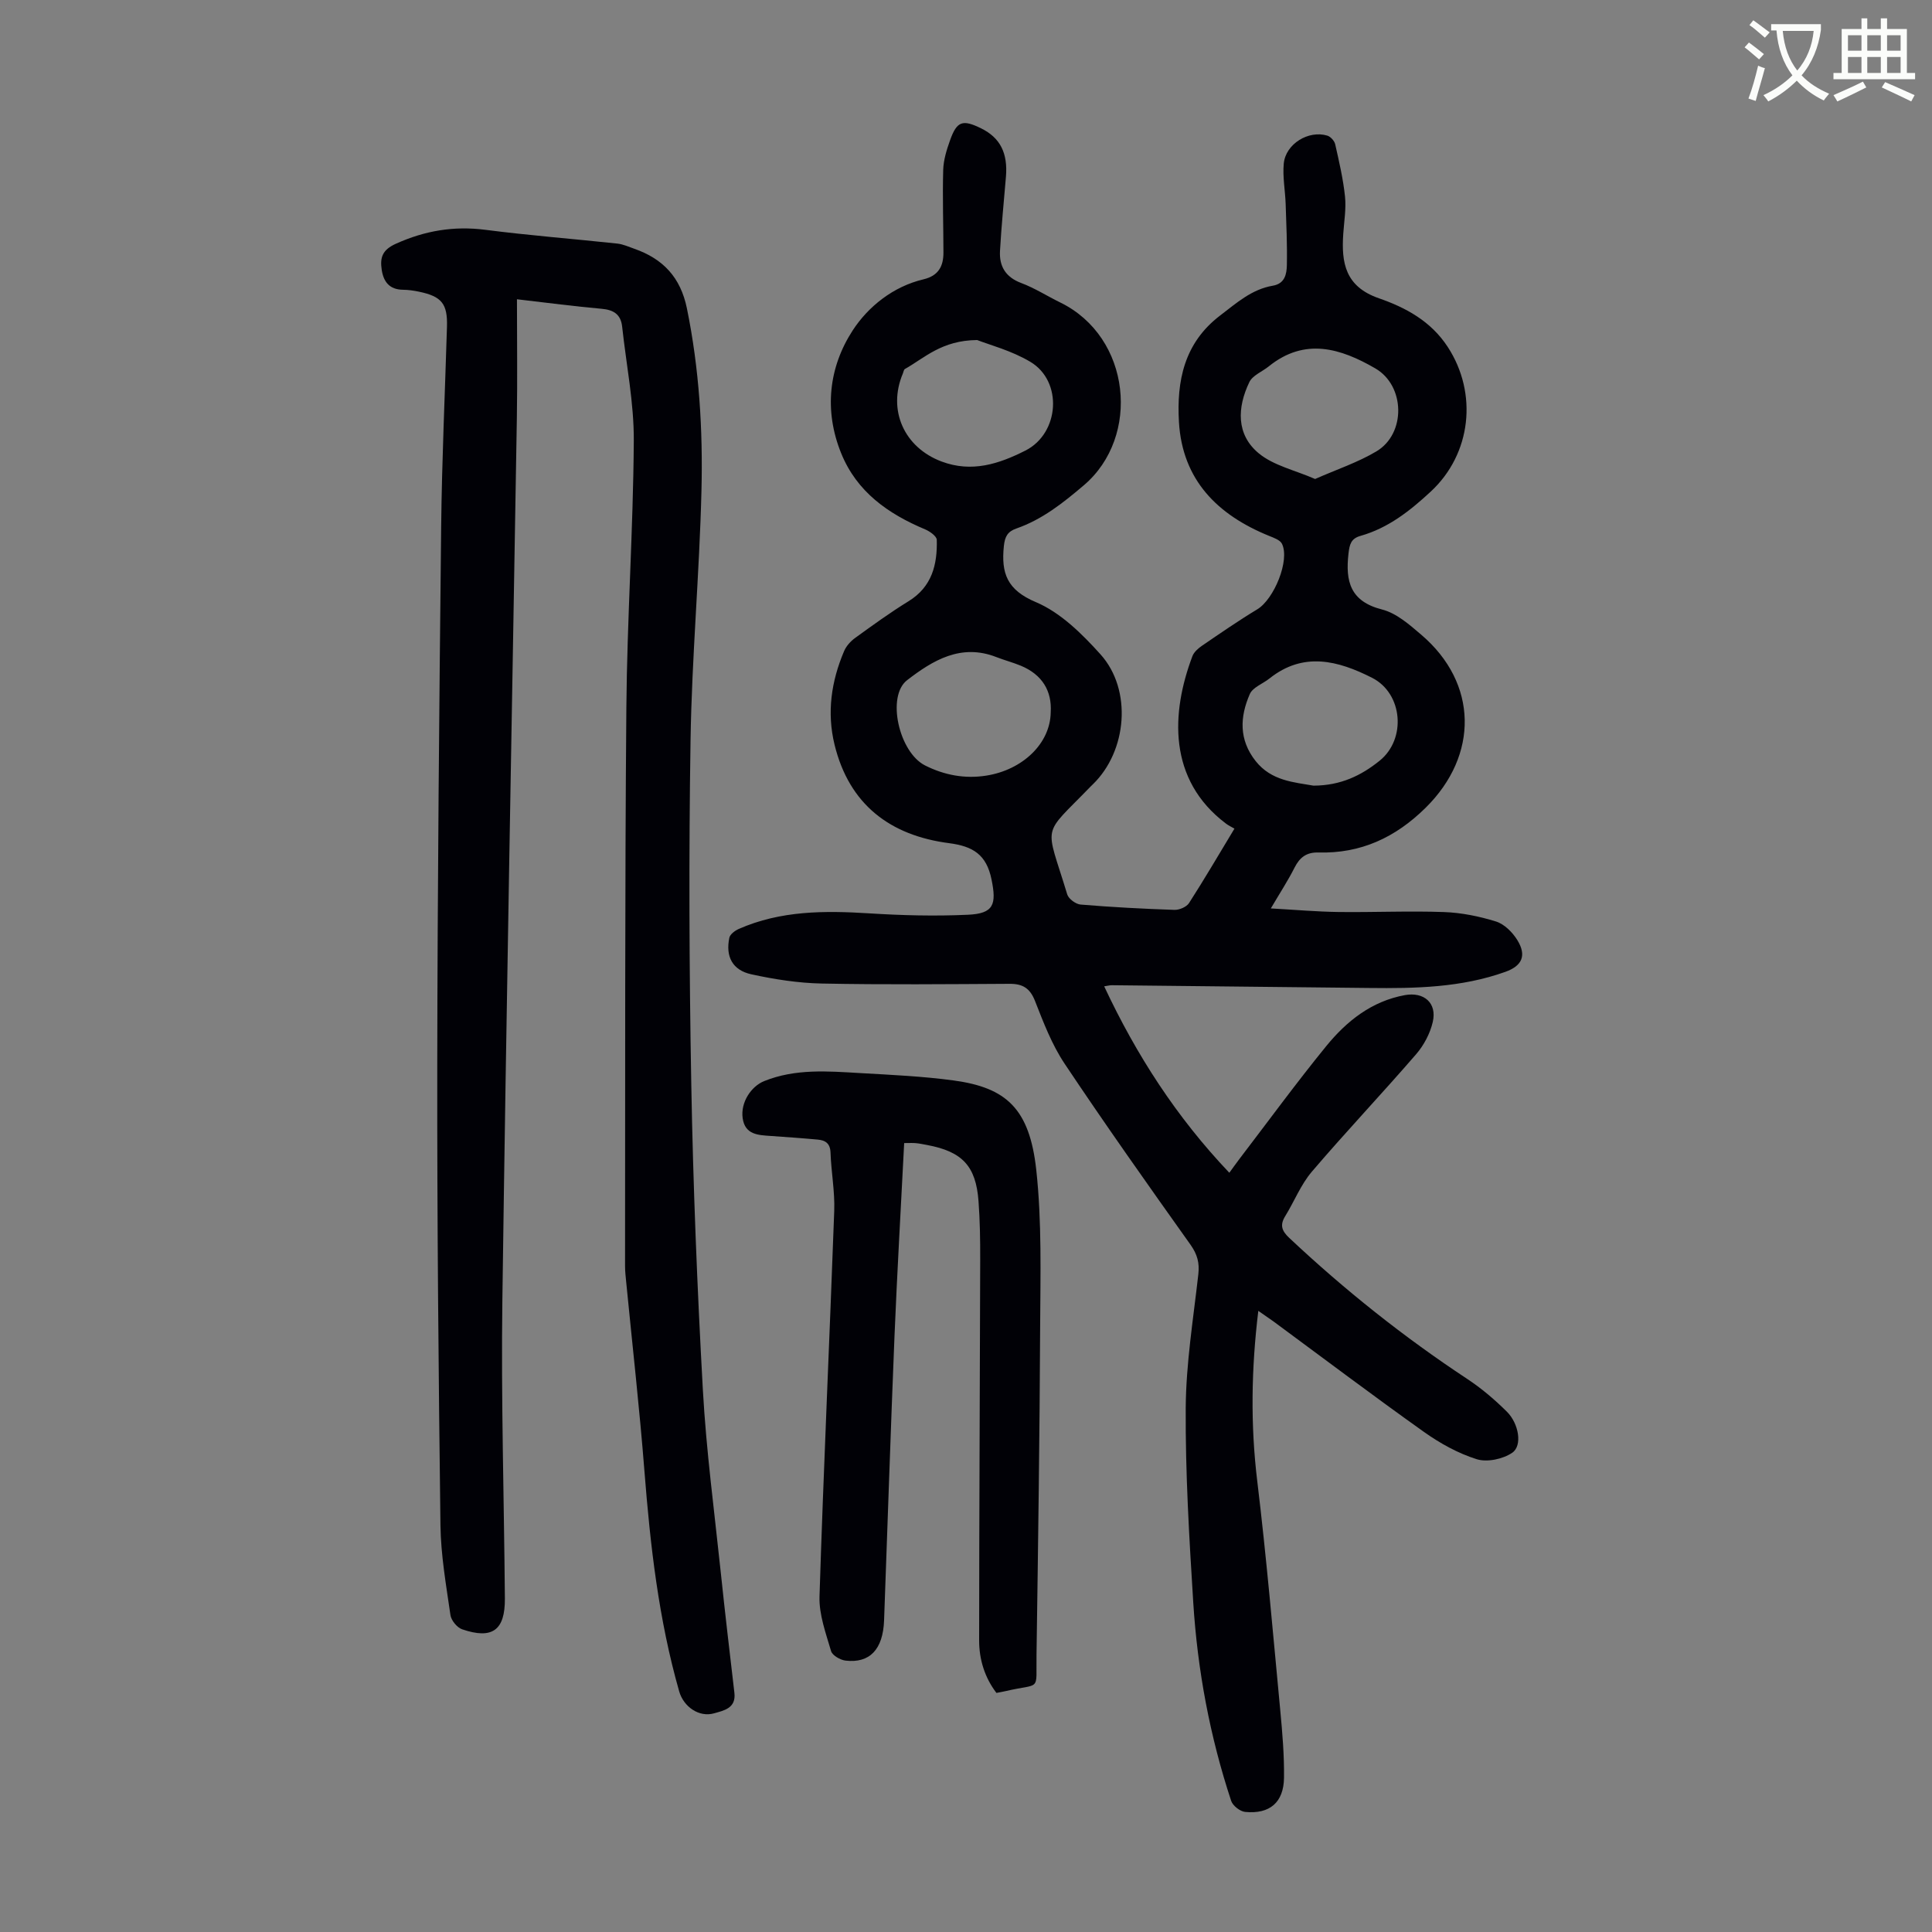 <svg enable-background="new 0 0 400 400" viewBox="0 0 400 400" xmlns="http://www.w3.org/2000/svg"><rect x="0" y="0" width="400" height="400" fill="#808080" stroke="none"/><path d="m362.1 8.8c1.1.8 2.1 1.6 3.1 2.4l-1 1.1c-1.3-1.1-2.3-2-3-2.5zm1.9 4.8c.5.2.9.4 1.4.5-.6 2.3-1.3 4.5-1.9 6.8l-1.5-.5c.8-2.1 1.4-4.3 2-6.8zm-1-9.4c1.3.9 2.4 1.8 3.4 2.5l-1 1.1c-1.4-1.2-2.4-2.1-3.2-2.6zm3.7 2.2v-1.4h10.3v1.2c-.5 3.6-1.8 6.8-4 9.4 1.5 1.6 3.4 2.8 5.7 3.8-.3.4-.7.8-1.1 1.4-2.3-1.1-4.1-2.5-5.6-4.1-1.6 1.6-3.6 3.1-5.9 4.3-.3-.5-.7-.9-1-1.3 2.4-1.1 4.4-2.5 6-4.1-1.9-2.5-3-5.6-3.3-9.3h-1.1zm8.8 0h-6.4c.3 3.3 1.3 6 3 8.2 2-2.3 3.1-5.1 3.4-8.2z" fill="#fbfcfa"/><path d="m385.3 3.8h1.3v2.2h2.8v-2.2h1.3v2.2h4.1v9.1h1.7v1.3h-16.9v-1.3h1.7v-9.1h4.1v-2.2zm.4 13.1.7 1.2c-1.8.9-3.8 1.9-6 2.9-.2-.4-.5-.8-.8-1.3 2.3-1 4.3-1.9 6.1-2.8zm-3.1-6.4h2.8v-3.2h-2.8zm0 4.6h2.8v-3.3h-2.8zm4-4.6h2.8v-3.2h-2.8zm0 4.6h2.8v-3.3h-2.8zm3.7 1.9c2.1.9 4.1 1.8 6.1 2.7l-.7 1.3c-2.2-1.1-4.2-2-6.1-2.9zm3.2-9.7h-2.8v3.2h2.8zm-2.8 7.8h2.8v-3.3h-2.8z" fill="#fbfcfa"/><g fill="#010106"><path d="m260.52 271.4c-1.46 12.06-1.63 23.6-.22 35.24 1.91 15.77 3.26 31.61 4.76 47.42.44 4.66.84 9.35.78 14.02-.07 5.1-2.96 7.55-8.04 7.06-1.06-.1-2.57-1.29-2.9-2.29-4.41-13.34-6.97-27.08-7.85-41.07-.84-13.4-1.64-26.83-1.56-40.24.06-9.24 1.57-18.48 2.61-27.71.27-2.38-.21-4.14-1.63-6.14-8.82-12.39-17.6-24.81-26.05-37.46-2.64-3.95-4.39-8.55-6.14-13.01-1.04-2.64-2.56-3.54-5.23-3.53-12.98.07-25.96.2-38.93-.06-4.87-.1-9.79-.87-14.56-1.91-3.91-.85-5.37-3.67-4.56-7.56.15-.73 1.16-1.48 1.95-1.83 8.67-3.82 17.78-3.81 27.03-3.23 6.79.43 13.62.6 20.41.29 5.37-.24 5.96-2.13 4.89-7.33-1.05-5.13-3.84-6.85-8.77-7.49-12.21-1.58-20.7-7.99-23.73-20.41-1.62-6.65-.67-13.12 1.98-19.35.45-1.06 1.35-2.06 2.3-2.74 3.62-2.62 7.25-5.26 11.06-7.6 4.85-2.99 5.96-7.59 5.83-12.7-.02-.75-1.42-1.75-2.39-2.16-7.67-3.22-14.16-7.75-17.41-15.78-3.59-8.86-2.55-17.82 2.39-25.42 3.19-4.91 8.36-9.09 14.66-10.58 3.11-.74 4.14-2.72 4.13-5.57-.01-5.69-.21-11.39-.05-17.08.06-2.07.72-4.19 1.43-6.17 1.41-3.94 2.59-4.32 6.43-2.43 3.92 1.93 5.54 5.09 5.13 10-.43 5.12-.94 10.23-1.23 15.35-.18 3.17 1.13 5.44 4.38 6.66 2.81 1.05 5.38 2.71 8.1 4.04 14.68 7.17 16.67 27.8 4.89 37.83-4.31 3.66-8.61 7.09-13.98 8.96-1.8.63-2.38 1.64-2.59 3.63-.58 5.61.63 9.09 6.64 11.62 5.09 2.15 9.55 6.57 13.37 10.81 6.6 7.34 5.51 20.03-1.59 26.91-.16.16-.33.31-.48.47-10.25 10.6-9.37 7.29-4.82 22.32.28.92 1.77 2.02 2.77 2.1 6.46.54 12.95.88 19.43 1.1 1.01.03 2.49-.6 3.01-1.4 3.14-4.88 6.07-9.89 9.41-15.42-.6-.35-1.21-.63-1.74-1.03-12.1-9.1-11.38-22.98-6.97-34.66.32-.86 1.19-1.63 1.98-2.17 3.78-2.58 7.55-5.19 11.46-7.55 3.47-2.1 6.78-10.15 5.11-13.56-.39-.8-1.71-1.25-2.69-1.65-10.67-4.34-17.93-11.56-18.64-23.55-.5-8.47 1.05-16.38 8.54-22.08 3.4-2.59 6.53-5.42 10.9-6.16 2.5-.43 2.86-2.42 2.9-4.25.09-4.23-.11-8.48-.25-12.71-.1-2.78-.65-5.59-.39-8.33.39-4.06 5.11-6.96 9.02-5.78.68.21 1.48 1.1 1.63 1.8.81 3.58 1.65 7.18 2.03 10.81.26 2.53-.19 5.13-.36 7.7-.42 6.05.41 10.95 7.39 13.37 5.5 1.91 10.75 4.71 14.24 10.07 6.27 9.62 4.88 22.15-3.5 29.93-4.32 4.01-8.82 7.56-14.57 9.19-1.98.56-2.26 1.78-2.48 3.67-.66 5.76.37 9.9 6.95 11.57 2.96.75 5.67 3.13 8.11 5.22 11.77 10.02 11.93 24.95.92 35.82-6.26 6.18-13.44 9.51-22.21 9.27-2.45-.07-3.86 1-4.93 3.12-1.35 2.67-3 5.2-4.92 8.46 5.04.28 9.53.68 14.02.74 7.28.09 14.56-.25 21.83.01 3.62.13 7.31.88 10.78 1.96 1.72.54 3.4 2.22 4.39 3.82 1.98 3.19 1.04 5.35-2.46 6.6-9.13 3.27-18.63 3.45-28.16 3.34-17.78-.19-35.55-.39-53.33-.57-.43 0-.85.12-1.57.23 6.66 14.21 14.94 27.06 25.91 38.6.68-.93 1.35-1.89 2.06-2.82 5.98-7.82 11.79-15.78 18.01-23.41 4.22-5.17 9.38-9.29 16.27-10.55 3.96-.72 6.69 1.62 5.78 5.56-.55 2.38-1.85 4.83-3.46 6.69-7.09 8.2-14.56 16.08-21.59 24.32-2.28 2.68-3.62 6.14-5.5 9.19-1.14 1.85-.73 3.04.85 4.52 11.45 10.76 23.68 20.5 36.8 29.16 2.96 1.95 5.72 4.3 8.24 6.8 2.5 2.49 3.24 7.05 1.12 8.5-1.93 1.32-5.21 2.02-7.37 1.34-3.86-1.21-7.6-3.29-10.92-5.65-10.49-7.46-20.76-15.21-31.12-22.85-.92-.64-1.83-1.26-3.17-2.21zm-58.21-201c-7.36.07-10.86 3.69-14.96 6-.23.13-.28.59-.41.9-3.23 7.6.25 15.34 8 18.25 6.26 2.35 11.87.51 17.37-2.27 7.05-3.57 7.8-14.34.99-18.38-3.91-2.33-8.51-3.52-10.99-4.5zm69.97 28.77c4.5-1.99 8.86-3.43 12.71-5.73 6.12-3.66 5.96-13.57-.25-17.17-7.16-4.15-14.58-6.45-22.05-.42-1.36 1.1-3.36 1.86-4.03 3.27-2.51 5.23-2.77 10.85 1.97 14.75 3.07 2.53 7.46 3.47 11.65 5.3zm-.34 63.49c5.65-.02 9.89-2.09 13.72-5.18 5.54-4.48 4.79-13.91-1.59-17.15-7-3.55-14.2-5.48-21.25.15-1.37 1.09-3.45 1.82-4.06 3.22-2.06 4.7-2.29 9.44 1.2 13.86 3.27 4.14 7.99 4.39 11.98 5.1zm-54.4-15.18c.27-4.4-1.74-7.81-6.21-9.66-1.65-.68-3.39-1.13-5.05-1.78-7.31-2.86-13.14.67-18.47 4.78-4.31 3.32-1.7 14.93 3.72 17.66 3.97 2 8.23 2.81 12.69 2.1 7.51-1.19 13.23-6.65 13.32-13.1z"/><path d="m107.03 61.96c0 8.5.11 16.54-.02 24.58-1 60.88-2.18 121.75-3 182.63-.28 20.59.35 41.19.52 61.78.05 6.57-2.59 8.52-8.85 6.38-1.05-.36-2.26-1.84-2.42-2.94-.89-6.19-1.99-12.41-2.07-18.63-.4-31.67-.7-63.34-.66-95.01.05-37.27.41-74.55.81-111.82.15-13.76.79-27.52 1.2-41.28.14-4.75-1.08-6.28-5.8-7.26-1.09-.23-2.21-.39-3.32-.4-2.77-.04-4.01-1.62-4.39-4.13-.38-2.52.11-4.12 2.92-5.39 6-2.71 12-3.73 18.54-2.89 9.08 1.17 18.21 1.87 27.31 2.85 1.2.13 2.36.66 3.52 1.07 5.93 2.08 9.58 5.89 10.9 12.36 2.55 12.48 3.32 25.1 3.01 37.73-.42 17.22-1.99 34.41-2.26 51.63-.37 23.7-.28 47.42.15 71.12.38 21.15 1.23 42.29 2.4 63.41.7 12.61 2.38 25.16 3.7 37.73.87 8.34 1.86 16.68 2.83 25.01.37 3.2-2.2 3.66-4.19 4.23-3.12.9-6.33-1.35-7.24-4.53-4.26-14.92-5.99-30.23-7.2-45.65-1.02-13.04-2.5-26.05-3.77-39.08-.11-1.11-.24-2.23-.24-3.34.05-38.51-.05-77.02.27-115.53.15-18.44 1.42-36.88 1.54-55.32.05-7.87-1.56-15.76-2.41-23.64-.28-2.56-1.77-3.48-4.26-3.7-5.56-.49-11.09-1.23-17.52-1.97z"/><path d="m187.2 236.66c-.69 13.54-1.46 26.82-2.01 40.11-.8 19.56-1.43 39.14-2.15 58.7-.22 6.01-2.95 8.93-7.98 8.34-1.1-.13-2.74-1.08-3-1.98-1.08-3.7-2.51-7.56-2.39-11.31.84-26.62 2.09-53.23 3.05-79.85.14-4-.63-8.02-.77-12.04-.07-1.93-1.08-2.55-2.66-2.69-3.23-.3-6.46-.52-9.69-.75-2.62-.18-5.36-.24-5.84-3.69-.46-3.25 1.74-6.57 4.45-7.67 6.48-2.61 13.18-2.05 19.87-1.66 6.47.37 12.97.66 19.38 1.53 10.85 1.48 15.7 5.79 17.09 18.53 1.17 10.74.85 21.67.8 32.51-.1 22.61-.42 45.21-.75 67.82-.12 7.9 1.03 5.82-6.47 7.58-.54.13-1.09.21-1.83.36-2.43-3.19-3.58-6.92-3.58-10.85.01-26.3.16-52.6.22-78.91.01-4.03-.05-8.06-.35-12.07-.54-7.27-3.37-10.25-10.64-11.61-.77-.14-1.54-.31-2.31-.38-.68-.07-1.35-.02-2.44-.02z"/></g></svg>